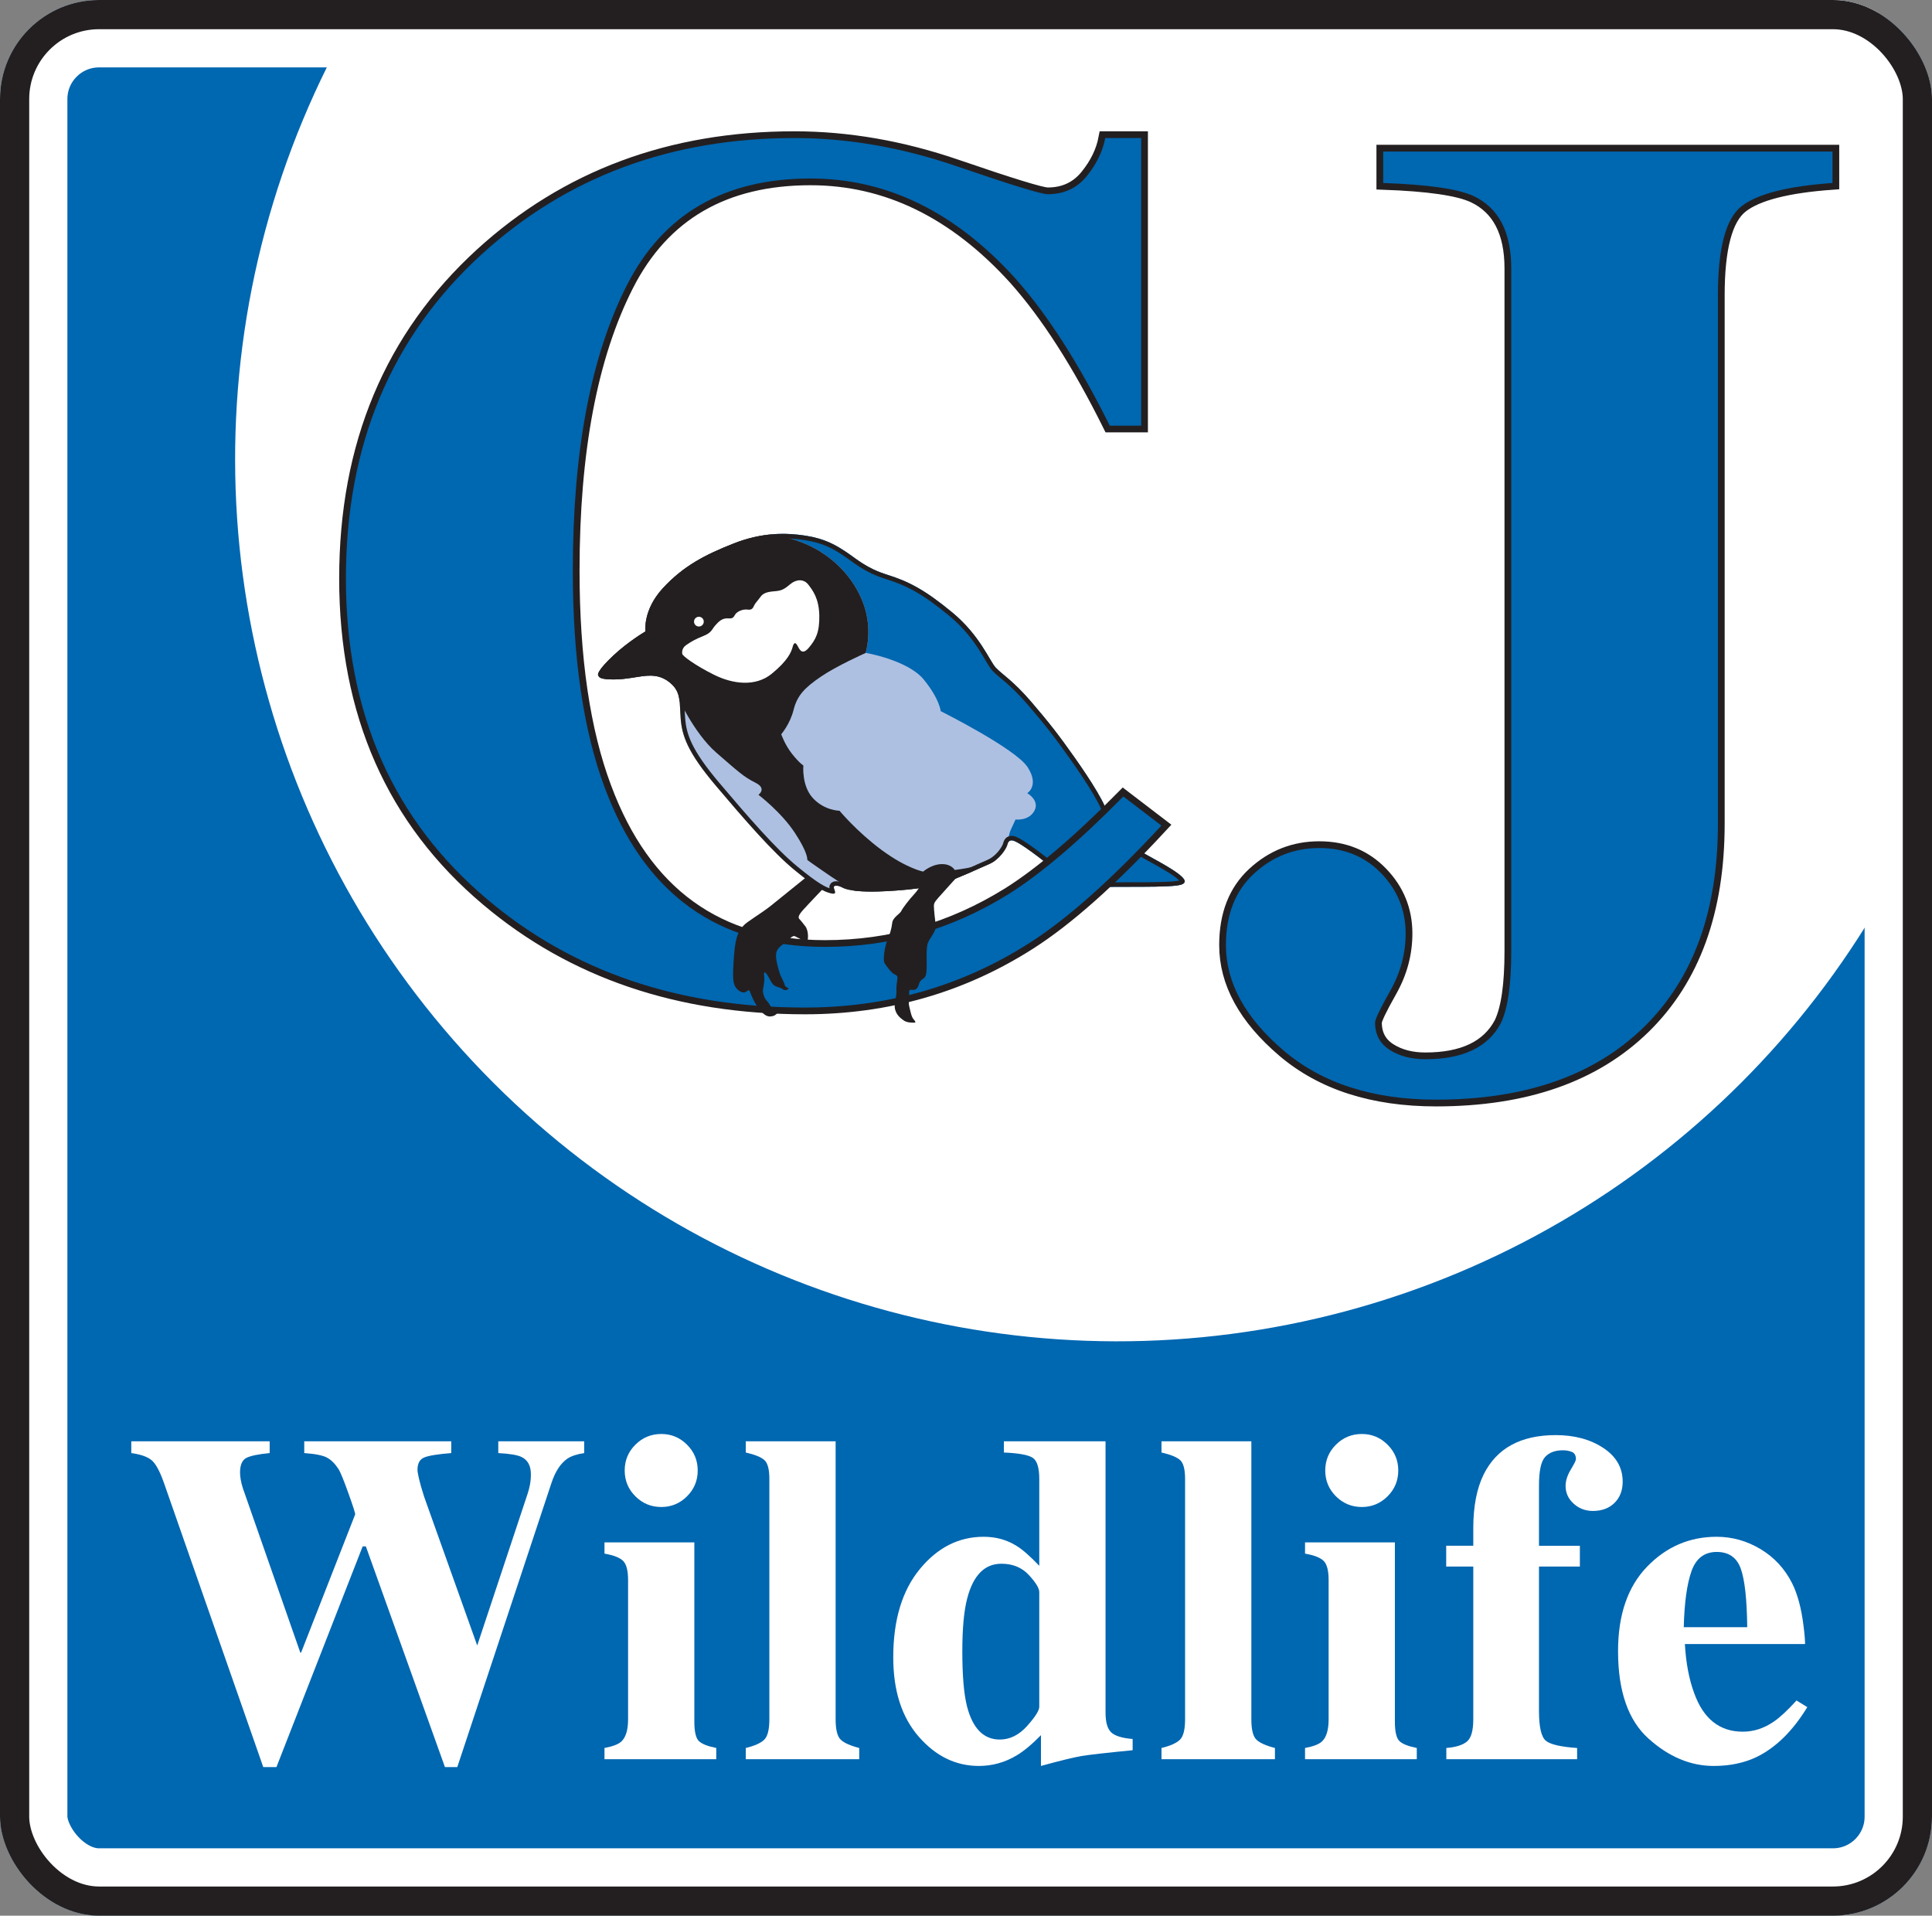 <?xml version="1.0" encoding="UTF-8"?>
<svg id="Layer_3" xmlns="http://www.w3.org/2000/svg" xmlns:xlink="http://www.w3.org/1999/xlink" version="1.1" viewBox="0 0 430 426.324">
  <rect x="0" y="0" width="430" height="426.324" fill="#808080" stroke="none"/>
  <!-- Generator: Adobe Illustrator 29.8.1, SVG Export Plug-In . SVG Version: 2.1.1 Build 2)  -->
  <defs>
    <clipPath id="clippath">
      <rect y="0" width="430" height="426.324" rx="22.051" ry="22.051" fill="none"/>
    </clipPath>
    <clipPath id="clippath-1">
      <path d="M143.669,140.512s-.676-4.684,3.863-9.61c4.539-4.925,9.368-7.437,15.742-9.948,6.375-2.511,11.686-2.415,16.032-1.738,4.347.676,6.761,2.124,9.079,3.67,2.318,1.545,4.442,3.573,9.079,5.021,4.636,1.449,8.307,3.284,14.488,8.403,6.181,5.119,8.304,10.817,9.657,12.266,1.351,1.449,3.862,2.897,7.92,7.629,4.057,4.733,6.084,7.341,9.561,12.266,3.477,4.926,7.436,11.01,7.533,13.328.097,2.318,0,2.993.385,3.284.387.29,2.993,2.319,8.307,5.216,5.312,2.897,6.665,3.863,7.63,4.732.965.869,1.254,1.738-.966,2.028-2.222.29-6.663.29-11.493.29s-6.568,0-7.436.773c-.87.771-1.545,1.062-2.993.096-1.45-.965-4.832-4.442-9.08-7.629-4.249-3.187-5.312-3.574-5.795-3.574s-.771.194-.966.967c-.192.771-1.64,3.282-4.152,4.344-2.511,1.062-5.793,2.705-9.947,4.154-4.154,1.449-12.846,1.931-16.033,1.931s-5.505-.29-6.567-.869c-1.062-.579-2.027-.579-1.931,0,.096.579.869,1.643-.676,1.257-1.546-.388-3.284-1.256-8.113-5.216s-11.107-11.204-17.481-18.737c-6.374-7.533-7.533-11.203-7.823-14.969-.29-3.767.097-5.795-2.221-7.824-2.318-2.028-4.733-1.834-7.148-1.448-2.414.385-4.152.676-6.47.579-2.318-.097-2.318-.579-2.512-.869-.193-.289.097-1.352,3.381-4.442,3.283-3.09,7.147-5.36,7.147-5.36Z" fill="none"/>
    </clipPath>
  </defs>
  <g clip-path="url(#clippath)">
    <rect y="0" width="430" height="426.324" rx="22.051" ry="22.051" fill="#0067b1"/>
    <rect y="0" width="430" height="426.324" rx="22.051" ry="22.051" fill="none" stroke="#fff" stroke-width="30"/>
    <circle cx="248.667" cy="102.162" r="196.333" transform="translate(.593 205.757) rotate(-45)" fill="#fff"/>
    <rect y="0" width="430" height="426.324" rx="22.051" ry="22.051" fill="none" stroke="#231f20" stroke-width="13"/>
  </g>
  <g>
    <g>
      <path d="M60.02,320.745v2.625c-2.522.238-4.25.598-5.188,1.074-.937.479-1.406,1.57-1.406,3.273,0,.445.051.965.152,1.56.102.598.256,1.219.461,1.867l12.801,36.625h.174l12.031-30.742c.066-.168-.422-1.713-1.469-4.631-1.047-2.918-1.775-4.715-2.186-5.395-.785-1.226-1.646-2.098-2.584-2.609-.937-.512-2.635-.852-5.09-1.023v-2.625h32.717v2.625c-3,.238-5.002.562-6.006.973-1.006.41-1.508,1.33-1.508,2.762,0,.342.109.998.332,1.971.221.973.604,2.31,1.15,4.014l12.029,33.711h-.42l11.434-34.428c.203-.613.371-1.27.508-1.969.137-.699.205-1.475.205-2.328,0-1.941-.732-3.238-2.195-3.887-.887-.408-2.574-.682-5.061-.818v-2.625h19.123v2.625c-1.602.238-2.844.648-3.728,1.228-1.533,1.057-2.725,2.881-3.576,5.473l-20.941,63.174h-2.75l-17.6-49.107h-.715l-19.185,49.107h-2.937l-22.082-63.174c-.953-2.721-1.904-4.451-2.855-5.189-.953-.738-2.432-1.242-4.437-1.512v-2.625h30.803Z" fill="#fff"/>
      <path d="M134.538,388.995c1.816-.332,3.062-.807,3.736-1.42,1.008-.918,1.514-2.57,1.514-4.955v-31c0-2.057-.353-3.459-1.06-4.207-.707-.746-2.104-1.303-4.189-1.668v-2.5h20v39.875c0,2.262.342,3.715,1.025,4.355.684.643,1.967,1.148,3.85,1.519v2.5h-24.875v-2.5ZM141.42,321.497c1.59-1.584,3.512-2.377,5.768-2.377,2.221,0,4.125.793,5.715,2.377,1.59,1.584,2.385,3.5,2.385,5.748s-.795,4.166-2.385,5.75c-1.59,1.584-3.494,2.375-5.715,2.375-2.256,0-4.178-.791-5.768-2.375-1.59-1.584-2.383-3.5-2.383-5.75s.793-4.164,2.383-5.748Z" fill="#fff"/>
      <path d="M165.985,388.995c1.908-.457,3.26-1.055,4.057-1.789.795-.734,1.193-2.262,1.193-4.586v-53.5c0-2.141-.371-3.539-1.113-4.199-.742-.658-2.121-1.217-4.137-1.676v-2.5h20v61.875c0,2.318.385,3.836,1.154,4.551.769.717,2.135,1.324,4.096,1.824v2.5h-25.25v-2.5Z" fill="#fff"/>
      <path d="M204.717,349.19c3.941-4.797,8.676-7.195,14.203-7.195,2.764,0,5.221.684,7.371,2.051,1.33.82,3.002,2.291,5.016,4.41v-19.336c0-2.555-.512-4.141-1.535-4.754-1.023-.613-3.137-.988-6.34-1.121v-2.5h22.625v60.375c0,2.107.408,3.564,1.227,4.369.816.807,2.418,1.309,4.805,1.506v2.5c-5.879.576-9.674,1.008-11.383,1.295s-4.717,1.021-9.023,2.205v-6.85c-1.98,2.031-3.791,3.535-5.428,4.516-2.596,1.555-5.394,2.334-8.398,2.334-5.121,0-9.576-2.166-13.365-6.502-3.789-4.336-5.684-10.225-5.684-17.666,0-8.295,1.969-14.84,5.91-19.637ZM228.605,384.095c1.801-2.016,2.701-3.435,2.701-4.256v-25.537c0-.854-.771-2.117-2.314-3.793s-3.584-2.514-6.119-2.514c-3.738,0-6.275,2.582-7.611,7.742-.721,2.769-1.08,6.686-1.08,11.744,0,5.402.342,9.469,1.029,12.203,1.268,4.957,3.701,7.435,7.303,7.435,2.262,0,4.291-1.008,6.092-3.025Z" fill="#fff"/>
      <path d="M258.51,388.995c1.908-.457,3.26-1.055,4.057-1.789.795-.734,1.193-2.262,1.193-4.586v-53.5c0-2.141-.371-3.539-1.113-4.199-.742-.658-2.121-1.217-4.137-1.676v-2.5h20v61.875c0,2.318.385,3.836,1.154,4.551.769.717,2.135,1.324,4.096,1.824v2.5h-25.25v-2.5Z" fill="#fff"/>
      <path d="M290.457,388.995c1.816-.332,3.062-.807,3.736-1.42,1.008-.918,1.514-2.57,1.514-4.955v-31c0-2.057-.354-3.459-1.061-4.207-.707-.746-2.103-1.303-4.189-1.668v-2.5h20v39.875c0,2.262.342,3.715,1.025,4.355.684.643,1.967,1.148,3.85,1.519v2.5h-24.875v-2.5ZM297.34,321.497c1.59-1.584,3.512-2.377,5.768-2.377,2.221,0,4.125.793,5.715,2.377,1.59,1.584,2.385,3.5,2.385,5.748s-.795,4.166-2.385,5.75c-1.59,1.584-3.494,2.375-5.715,2.375-2.256,0-4.178-.791-5.768-2.375-1.59-1.584-2.383-3.5-2.383-5.75s.793-4.164,2.383-5.748Z" fill="#fff"/>
      <path d="M321.904,388.995c2.135-.172,3.668-.65,4.602-1.439.932-.787,1.398-2.432,1.398-4.936v-34h-6.029v-4.625h6.029v-3.875c0-4.859.768-8.853,2.303-11.98,2.898-5.846,8.252-8.769,16.061-8.769,4.16,0,7.682.949,10.564,2.848,2.881,1.898,4.322,4.402,4.322,7.514,0,1.949-.605,3.523-1.812,4.719-1.207,1.197-2.814,1.795-4.82,1.795-1.668,0-3.096-.543-4.287-1.629-1.191-1.086-1.785-2.394-1.785-3.924,0-1.154.383-2.369,1.15-3.643.766-1.273,1.15-2.045,1.15-2.318,0-.848-.307-1.391-.92-1.629-.613-.238-1.279-.357-1.994-.357-1.701,0-3.012.49-3.93,1.471-.918.98-1.377,3.094-1.377,6.34v13.439h9.098v4.625h-9.098v32.143c0,3.613.519,5.83,1.559,6.648,1.039.818,3.348,1.346,6.926,1.584v2.5h-29.109v-2.5Z" fill="#fff"/>
      <path d="M366.56,348.679c4.289-4.455,9.457-6.684,15.506-6.684,3.451,0,6.697.908,9.74,2.723,3.041,1.814,5.383,4.33,7.023,7.547,1.23,2.43,2.084,5.58,2.562,9.447.238,1.814.359,3.201.359,4.158h-26.75c.238,4.187.924,7.811,2.053,10.873,2.055,5.752,5.666,8.627,10.834,8.627,2.463,0,4.789-.766,6.98-2.297,1.334-.918,2.994-2.467,4.98-4.646l2.402,1.48c-3.25,5.316-7.014,9.016-11.287,11.094-2.771,1.328-5.953,1.994-9.545,1.994-5.166,0-10.006-2.031-14.521-6.094-4.516-4.062-6.771-10.547-6.771-19.457,0-8.055,2.144-14.31,6.434-18.766ZM388.876,362.12c-.07-6.219-.549-10.564-1.44-13.039-.891-2.473-2.67-3.711-5.34-3.711-2.74,0-4.615,1.426-5.625,4.277-1.012,2.852-1.584,7.01-1.721,12.473h14.125Z" fill="#fff"/>
    </g>
    <g clip-path="url(#clippath-1)">
      <path d="M143.669,140.512s-.676-4.684,3.863-9.61c4.539-4.925,9.368-7.437,15.742-9.948,6.375-2.511,11.686-2.415,16.032-1.738,4.347.676,6.761,2.124,9.079,3.67,2.318,1.545,4.442,3.573,9.079,5.021,4.636,1.449,8.307,3.284,14.488,8.403,6.181,5.119,8.304,10.817,9.657,12.266,1.351,1.449,3.862,2.897,7.92,7.629,4.057,4.733,6.084,7.341,9.561,12.266,3.477,4.926,7.436,11.01,7.533,13.328.097,2.318,0,2.993.385,3.284.387.29,2.993,2.319,8.307,5.216,5.312,2.897,6.665,3.863,7.63,4.732.965.869,1.254,1.738-.966,2.028-2.222.29-6.663.29-11.493.29s-6.568,0-7.436.773c-.87.771-1.545,1.062-2.993.096-1.45-.965-4.832-4.442-9.08-7.629-4.249-3.187-5.312-3.574-5.795-3.574s-.771.194-.966.967c-.192.771-1.64,3.282-4.152,4.344-2.511,1.062-5.793,2.705-9.947,4.154-4.154,1.449-12.846,1.931-16.033,1.931s-5.505-.29-6.567-.869c-1.062-.579-2.027-.579-1.931,0,.096.579.869,1.643-.676,1.257-1.546-.388-3.284-1.256-8.113-5.216s-11.107-11.204-17.481-18.737c-6.374-7.533-7.533-11.203-7.823-14.969-.29-3.767.097-5.795-2.221-7.824-2.318-2.028-4.733-1.834-7.148-1.448-2.414.385-4.152.676-6.47.579-2.318-.097-2.318-.579-2.512-.869-.193-.289.097-1.352,3.381-4.442,3.283-3.09,7.147-5.36,7.147-5.36Z" fill="#adc0e2"/>
      <path d="M248.845,182.597c-.146-1.449-11.372-20.427-13.836-22.237-2.461-1.811-13.472-15.284-19.412-22.672-5.939-7.389-17.457-10.141-26.438-16.516-7.332-5.203-15.192-3.601-20.789-2.443,1.983-.023,4.931.26,8.765,1.502,7.606,2.463,13.039,8.257,15.139,14.415,1.689,4.951.804,9.192.391,10.667.017-.008.043-.019.043-.019,0,0,9.344,1.593,12.894,5.939,3.549,4.346,3.766,7.026,3.766,7.026,0,0,16.659,8.33,19.34,12.458,2.681,4.128-.072,5.795-.072,5.795,0,0,2.826,1.593,1.594,3.911-1.231,2.318-4.202,1.956-4.202,1.956,0,0-.072.145-1.013,2.173-.942,2.028-.581,4.418-.581,4.418l17.313,10.866,22.454-1.666.435-2.969s-15.645-11.155-15.79-12.604Z" fill="#0067b1"/>
      <path d="M192.273,134.645c-2.1-6.157-7.533-11.952-15.139-14.415-3.833-1.242-6.781-1.525-8.765-1.502-1.26.261-2.406.5-3.405.633-.09.011-.187.032-.281.048l-11.069,5.229c-3.625,2.216-6.541,4.284-6.541,4.284l-5.505,11.081-10.068,9.345.58,2.607,12.821-.144,5.795,2.97s3.694,8.33,8.692,12.676c4.998,4.347,6.157,5.433,8.764,6.737,2.608,1.303.652,2.68.652,2.68,0,0,5.07,3.839,8.113,8.475,3.043,4.635,2.753,6.012,2.753,6.012,0,0,.506.434,5.07,3.548,4.562,3.115,6.664,3.84,6.664,3.84l14.849-.218,18.616-7.75s-.217-2.028-2.318-.073c-2.101,1.956-10.067,2.898-10.067,2.898,0,0-.725-1.376-2.971-1.304-2.245.072-4.056,1.666-4.056,1.666,0,0-3.693-.725-9.199-4.781-5.505-4.056-9.416-8.765-9.416-8.765,0,0-3.26,0-5.867-2.752-2.607-2.752-2.173-7.316-2.173-7.316,0,0-.942-.58-2.535-2.607-1.594-2.029-2.391-4.347-2.391-4.347,0,0,1.956-2.245,2.753-5.433.797-3.187,2.462-4.926,6.084-7.388,3.486-2.371,9.504-5.068,9.953-5.269.413-1.475,1.298-5.716-.391-10.667Z" fill="#231f20"/>
      <path d="M151.854,145.51c0,.434,2.825,2.535,7.027,4.635,4.2,2.101,9.27,2.752,12.893-.217,3.622-2.97,4.346-4.853,4.636-5.94.289-1.086.651-1.086,1.086-.29s1.014,2.246,2.535.435c1.521-1.811,2.391-3.405,2.318-7.171-.073-3.767-1.449-5.577-2.463-6.881-1.014-1.304-2.68-1.159-3.912-.145-1.23,1.014-1.81,1.449-3.114,1.594-1.304.144-2.752.144-3.549,1.231-.797,1.087-1.16,1.376-1.449,1.956-.289.58-.435,1.087-1.521.942-1.086-.145-2.387.481-2.752,1.158-.508.942-.797.797-1.812.797s-1.81.652-2.607,1.594c-.797.942-.797,1.594-2.607,2.318-1.811.724-2.68,1.231-3.839,2.028-1.159.797-.869,1.956-.869,1.956Z" fill="#fff"/>
      <path d="M156.636,138.339c0,.599-.487,1.086-1.086,1.086s-1.086-.487-1.086-1.086.486-1.086,1.086-1.086,1.086.486,1.086,1.086Z" fill="#fff"/>
      <path d="M143.669,140.512s-.676-4.684,3.863-9.61c4.539-4.925,9.368-7.437,15.742-9.948,6.375-2.511,11.686-2.415,16.032-1.738,4.347.676,6.761,2.124,9.079,3.67,2.318,1.545,4.442,3.573,9.079,5.021,4.636,1.449,8.307,3.284,14.488,8.403,6.181,5.119,8.304,10.817,9.657,12.266,1.351,1.449,3.862,2.897,7.92,7.629,4.057,4.733,6.084,7.341,9.561,12.266,3.477,4.926,7.436,11.01,7.533,13.328.097,2.318,0,2.993.385,3.284.387.29,2.993,2.319,8.307,5.216,5.312,2.897,6.665,3.863,7.63,4.732.965.869,1.254,1.738-.966,2.028-2.222.29-6.663.29-11.493.29s-6.568,0-7.436.773c-.87.771-1.545,1.062-2.993.096-1.45-.965-4.832-4.442-9.08-7.629-4.249-3.187-5.312-3.574-5.795-3.574s-.771.194-.966.967c-.192.771-1.64,3.282-4.152,4.344-2.511,1.062-5.793,2.705-9.947,4.154-4.154,1.449-12.846,1.931-16.033,1.931s-5.505-.29-6.567-.869c-1.062-.579-2.027-.579-1.931,0,.096.579.869,1.643-.676,1.257-1.546-.388-3.284-1.256-8.113-5.216s-11.107-11.204-17.481-18.737c-6.374-7.533-7.533-11.203-7.823-14.969-.29-3.767.097-5.795-2.221-7.824-2.318-2.028-4.733-1.834-7.148-1.448-2.414.385-4.152.676-6.47.579-2.318-.097-2.318-.579-2.512-.869-.193-.289.097-1.352,3.381-4.442,3.283-3.09,7.147-5.36,7.147-5.36Z" fill="none" stroke="#231f20" stroke-width="2"/>
    </g>
    <g>
      <path d="M212.857,36.972c12.156,4.172,18.93,6.25,20.328,6.25,3.617,0,6.516-1.344,8.695-4.031,2.18-2.687,3.547-5.508,4.109-8.469h8v64h-7c-6.891-13.883-13.914-24.828-21.078-32.836-13.406-14.773-28.578-22.164-45.515-22.164-19.172,0-32.789,7.898-40.836,23.68-8.047,15.781-12.07,36.969-12.07,63.555,0,19.562,2.359,35.656,7.086,48.281,8.797,23.656,25.141,35.484,49.039,35.484,14.633,0,28.249-3.906,40.843-11.734,7.219-4.531,15.742-11.781,25.562-21.742l8.469,6.477c-11.125,12.023-20.898,20.726-29.32,26.101-15.016,9.594-31.687,14.398-50.031,14.398-28.078,0-51.609-8-70.602-24.008-21.031-17.687-31.547-41.508-31.547-71.477,0-29.687,10.07-53.734,30.211-72.141,18.93-17.25,42.133-25.875,69.601-25.875,11.875,0,23.898,2.086,36.054,6.25Z" fill="none" stroke="#231f20" stroke-width="3"/>
      <path d="M407.852,33.722v7c-10.016.711-16.773,2.437-20.266,5.187s-5.234,9.351-5.234,19.812v117.601c0,19.359-5.461,34.406-16.375,45.148-11.016,10.828-26.461,16.25-46.351,16.25-14.07,0-25.383-3.648-33.938-10.93-8.562-7.297-12.836-15.109-12.836-23.469,0-6.75,2.063-12.039,6.203-15.867,4.133-3.82,8.984-5.734,14.562-5.734s10.172,1.875,13.797,5.625,5.437,8.219,5.437,13.391c0,4.469-1.141,8.703-3.406,12.719-2.266,4.016-3.398,6.375-3.398,7.094,0,2.68,1.086,4.711,3.266,6.102,2.172,1.375,4.813,2.07,7.914,2.07,8.375,0,13.977-2.672,16.805-8.016,1.547-3.203,2.32-8.547,2.32-16.023V59.722c0-8.125-2.812-13.492-8.437-16.117-3.414-1.57-10.102-2.531-20.063-2.883v-7h100Z" fill="none" stroke="#231f20" stroke-width="3"/>
    </g>
    <g>
      <path d="M212.857,36.972c12.156,4.172,18.93,6.25,20.328,6.25,3.617,0,6.516-1.344,8.695-4.031,2.18-2.687,3.547-5.508,4.109-8.469h8v64h-7c-6.891-13.883-13.914-24.828-21.078-32.836-13.406-14.773-28.578-22.164-45.515-22.164-19.172,0-32.789,7.898-40.836,23.68-8.047,15.781-12.07,36.969-12.07,63.555,0,19.562,2.359,35.656,7.086,48.281,8.797,23.656,25.141,35.484,49.039,35.484,14.633,0,28.249-3.906,40.843-11.734,7.219-4.531,15.742-11.781,25.562-21.742l8.469,6.477c-11.125,12.023-20.898,20.726-29.32,26.101-15.016,9.594-31.687,14.398-50.031,14.398-28.078,0-51.609-8-70.602-24.008-21.031-17.687-31.547-41.508-31.547-71.477,0-29.687,10.07-53.734,30.211-72.141,18.93-17.25,42.133-25.875,69.601-25.875,11.875,0,23.898,2.086,36.054,6.25Z" fill="#0067b1"/>
      <path d="M407.852,33.722v7c-10.016.711-16.773,2.437-20.266,5.187s-5.234,9.351-5.234,19.812v117.601c0,19.359-5.461,34.406-16.375,45.148-11.016,10.828-26.461,16.25-46.351,16.25-14.07,0-25.383-3.648-33.938-10.93-8.562-7.297-12.836-15.109-12.836-23.469,0-6.75,2.063-12.039,6.203-15.867,4.133-3.82,8.984-5.734,14.562-5.734s10.172,1.875,13.797,5.625,5.437,8.219,5.437,13.391c0,4.469-1.141,8.703-3.406,12.719-2.266,4.016-3.398,6.375-3.398,7.094,0,2.68,1.086,4.711,3.266,6.102,2.172,1.375,4.813,2.07,7.914,2.07,8.375,0,13.977-2.672,16.805-8.016,1.547-3.203,2.32-8.547,2.32-16.023V59.722c0-8.125-2.812-13.492-8.437-16.117-3.414-1.57-10.102-2.531-20.063-2.883v-7h100Z" fill="#0067b1"/>
    </g>
  </g>
  <g>
    <path d="M179.452,195.201s-5.722,4.636-7.895,6.374c-2.173,1.738-5.36,3.549-6.084,4.418-.725.869-1.739,1.666-2.101,6.591-.362,4.925-.29,6.375.507,7.316.797.941,1.666,1.159,2.173.796.507-.362.652-.507.87,0,.217.507.724,2.101,1.81,3.55,1.086,1.448,1.883,2.028,2.753,1.955.869-.072,1.014-.289,1.376-.579.362-.29.652-.725.072-.725s-1.014-.289-1.304-.797c-.289-.507-.725-1.159-1.086-1.521-.362-.361-.869-1.665-.725-2.39.145-.725.362-2.101.29-2.681-.073-.579-.217-1.521.362-.941.58.58,1.159,2.318,1.884,2.752s1.231.362,1.811.797c.58.434,1.086.144,1.304-.073.218-.217-.724-.289-.797-.796-.072-.507-.941-1.955-1.159-2.752-.217-.796-.725-2.173-.797-3.694-.072-1.521.869-2.172,1.883-2.897,1.015-.725,1.738-1.883,2.39-1.521.652.362,1.594.652,1.594,1.232s.362,1.375.869.579c.507-.797.58-3.042-.217-4.057-.797-1.014-.942-1.23-1.231-1.521-.29-.29-.58-.652.724-2.101,1.304-1.449,4.564-4.853,4.564-4.853l-2.101-1.159-1.738-1.303Z" fill="#231f20"/>
    <path d="M204.732,197.228s-.29.725-1.304,1.811c-1.014,1.087-2.535,3.042-2.825,3.694-.289.652-1.883,1.376-2.028,2.68-.144,1.304-.579,2.681-1.086,3.839-.507,1.16-1.087,4.346-.58,5.143.507.797,1.593,2.174,2.1,2.391.507.218.797.363.725.942-.072.58-.29,1.883-.217,2.97.072,1.086-.652,2.752-.289,3.984.362,1.232,1.086,1.811,1.883,2.391.797.579,2.101.507,2.391.507s.362-.145-.145-.725c-.507-.579-.652-1.521-.941-2.679-.291-1.16-.073-1.595-.073-2.536s-.072-1.376.362-1.376,1.376.29,1.738-1.014c.363-1.304.869-1.231,1.304-1.666.434-.434.507-1.521.507-2.752s-.145-4.057.29-5.07c.434-1.015,1.883-2.681,1.738-3.695-.145-1.014-.435-3.693-.435-4.491s.58-1.304,1.594-2.463c1.014-1.158,4.057-4.49,4.057-4.49l-4.492,1.593-4.273,1.014Z" fill="#231f20"/>
  </g>
</svg>